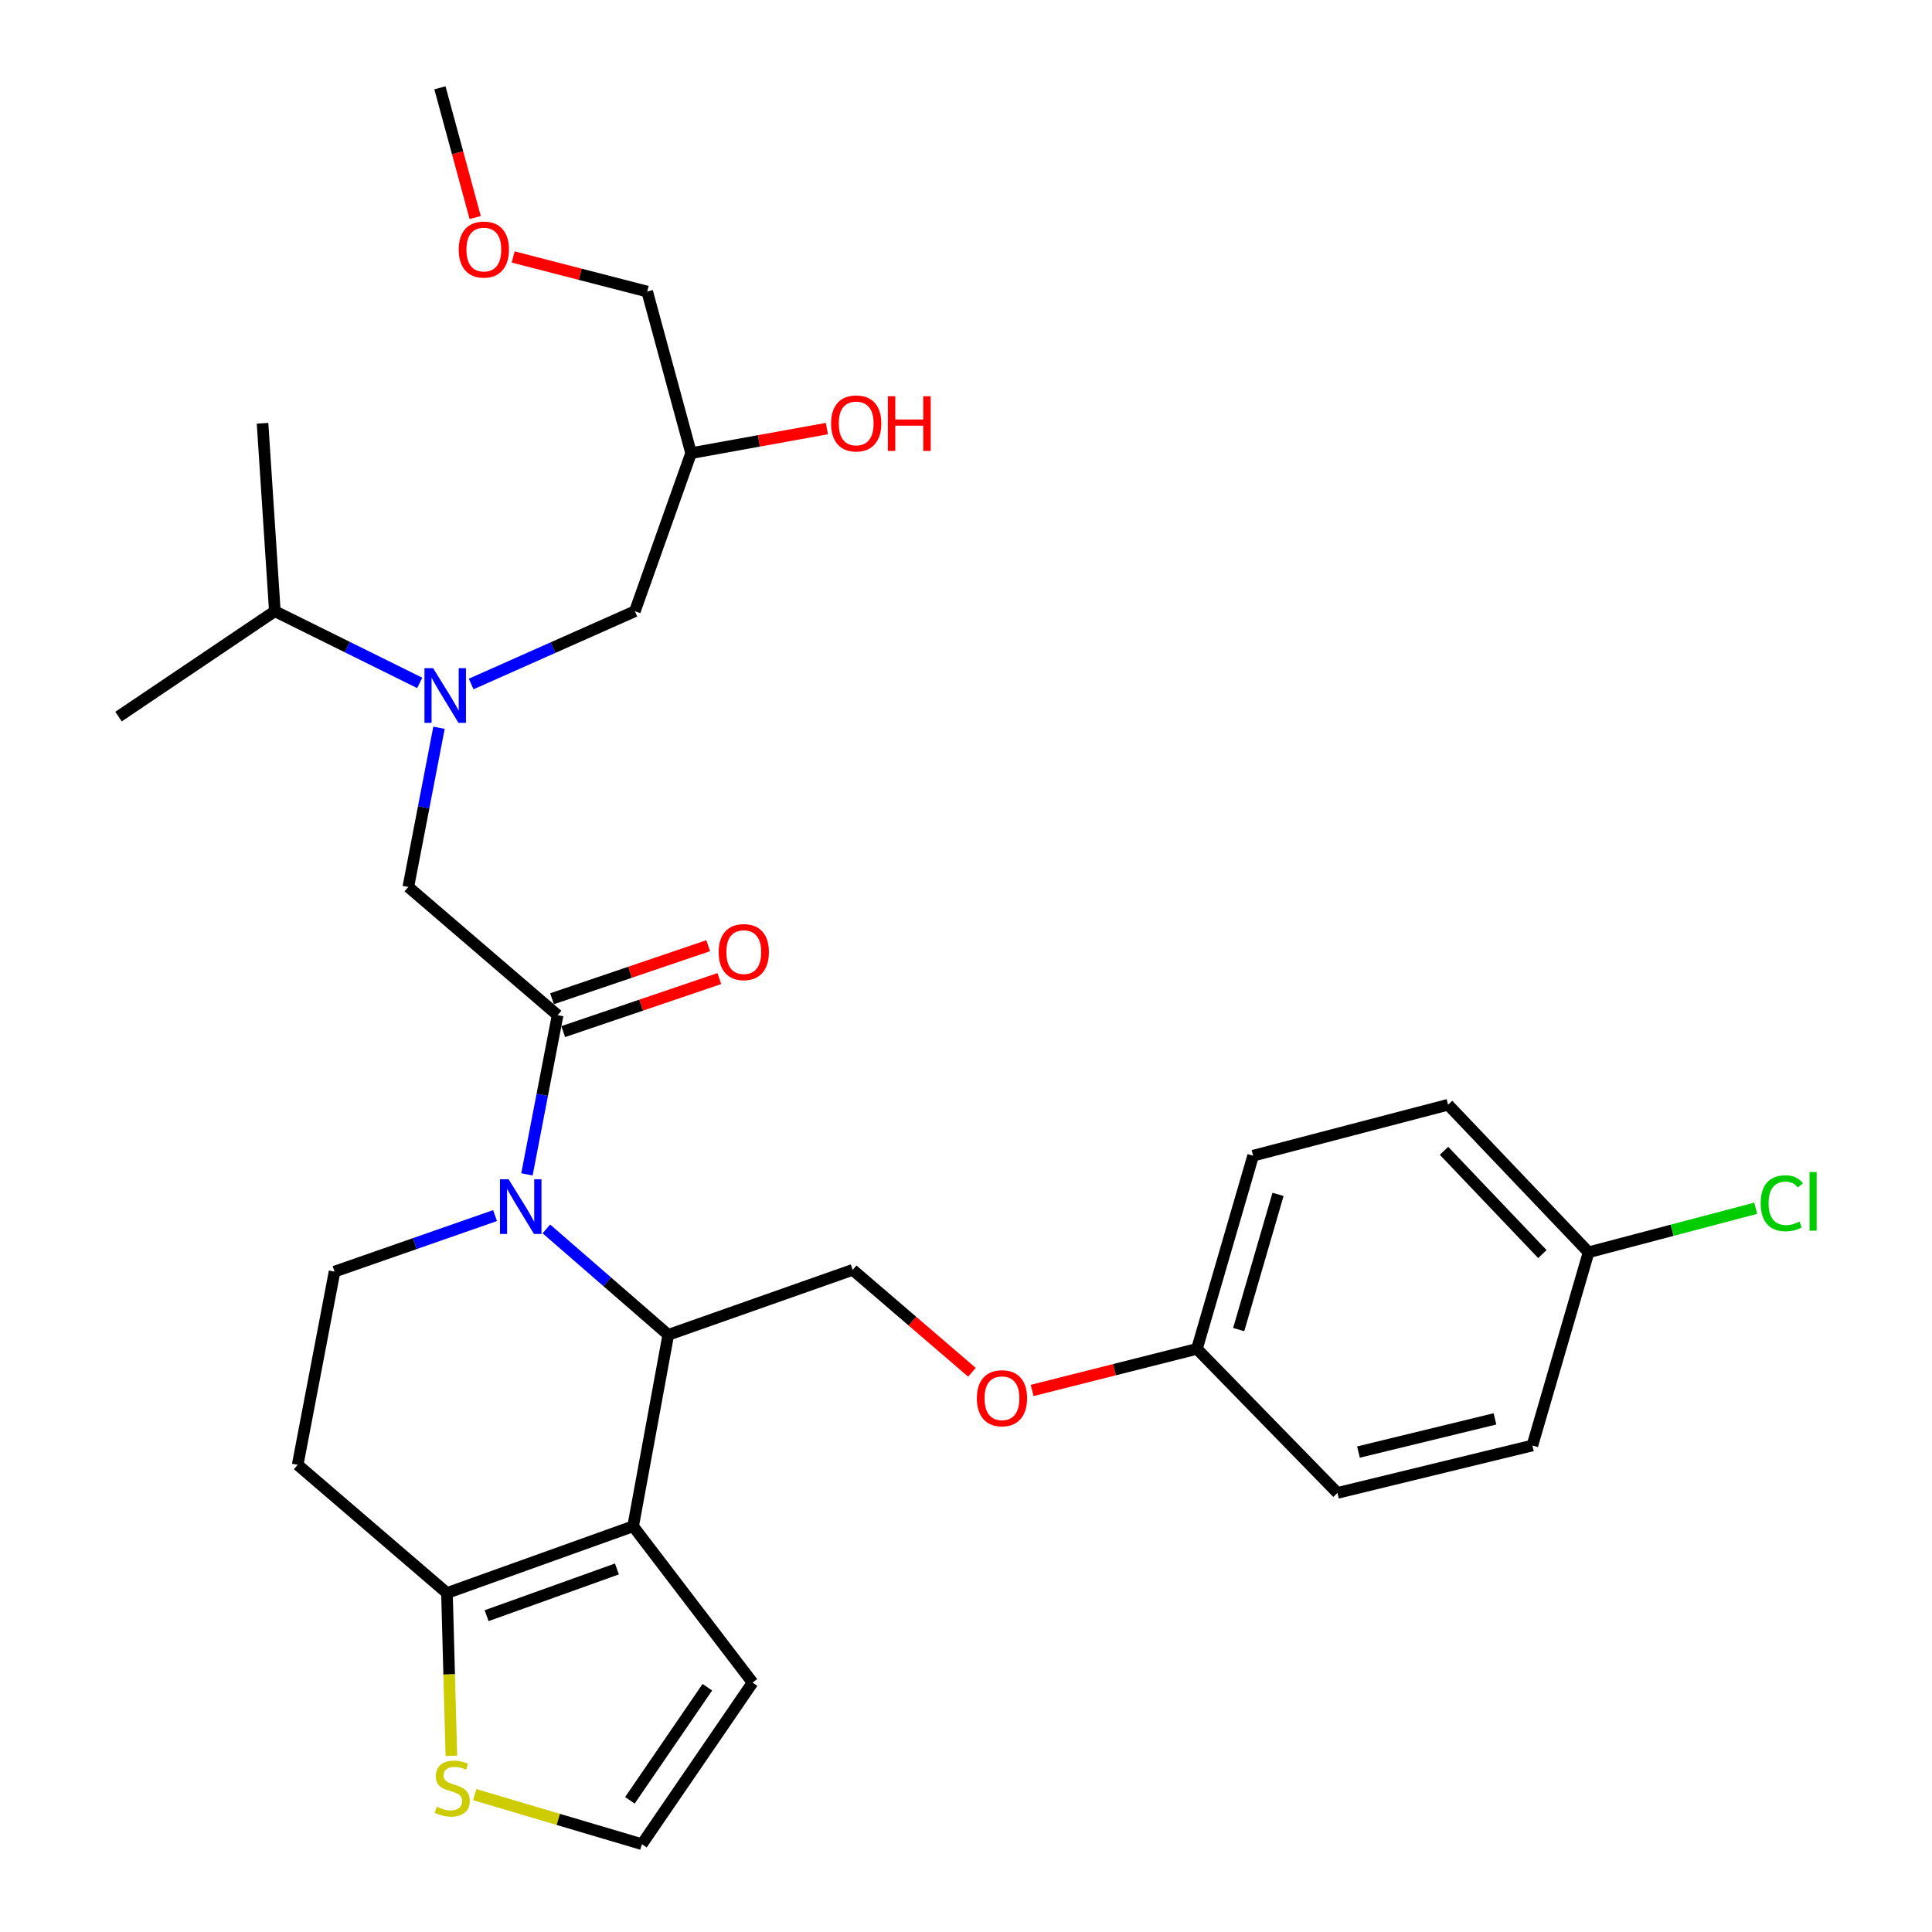 <?xml version='1.0' encoding='iso-8859-1'?>
<svg version='1.1' baseProfile='full'
              xmlns='http://www.w3.org/2000/svg'
                      xmlns:rdkit='http://www.rdkit.org/xml'
                      xmlns:xlink='http://www.w3.org/1999/xlink'
                  xml:space='preserve'
width='1000px' height='1000px' viewBox='0 0 1000 1000'>
<!-- END OF HEADER -->
<rect style='opacity:1.0;fill:#FFFFFF;stroke:none' width='1000' height='1000' x='0' y='0'> </rect>
<path class='bond-0' d='M 217.242,353.471 L 179.749,334.918' style='fill:none;fill-rule:evenodd;stroke:#0000FF;stroke-width:6px;stroke-linecap:butt;stroke-linejoin:miter;stroke-opacity:1' />
<path class='bond-0' d='M 179.749,334.918 L 142.257,316.365' style='fill:none;fill-rule:evenodd;stroke:#000000;stroke-width:6px;stroke-linecap:butt;stroke-linejoin:miter;stroke-opacity:1' />
<path class='bond-1' d='M 243.867,354.036 L 286.242,335.2' style='fill:none;fill-rule:evenodd;stroke:#0000FF;stroke-width:6px;stroke-linecap:butt;stroke-linejoin:miter;stroke-opacity:1' />
<path class='bond-1' d='M 286.242,335.2 L 328.617,316.365' style='fill:none;fill-rule:evenodd;stroke:#000000;stroke-width:6px;stroke-linecap:butt;stroke-linejoin:miter;stroke-opacity:1' />
<path class='bond-2' d='M 227.226,376.686 L 219.287,417.886' style='fill:none;fill-rule:evenodd;stroke:#0000FF;stroke-width:6px;stroke-linecap:butt;stroke-linejoin:miter;stroke-opacity:1' />
<path class='bond-2' d='M 219.287,417.886 L 211.347,459.087' style='fill:none;fill-rule:evenodd;stroke:#000000;stroke-width:6px;stroke-linecap:butt;stroke-linejoin:miter;stroke-opacity:1' />
<path class='bond-3' d='M 328.617,316.365 L 357.712,234.549' style='fill:none;fill-rule:evenodd;stroke:#000000;stroke-width:6px;stroke-linecap:butt;stroke-linejoin:miter;stroke-opacity:1' />
<path class='bond-4' d='M 357.712,234.549 L 392.851,228.191' style='fill:none;fill-rule:evenodd;stroke:#000000;stroke-width:6px;stroke-linecap:butt;stroke-linejoin:miter;stroke-opacity:1' />
<path class='bond-4' d='M 392.851,228.191 L 427.991,221.833' style='fill:none;fill-rule:evenodd;stroke:#FF0000;stroke-width:6px;stroke-linecap:butt;stroke-linejoin:miter;stroke-opacity:1' />
<path class='bond-5' d='M 357.712,234.549 L 334.985,150.906' style='fill:none;fill-rule:evenodd;stroke:#000000;stroke-width:6px;stroke-linecap:butt;stroke-linejoin:miter;stroke-opacity:1' />
<path class='bond-6' d='M 334.985,150.906 L 300.301,141.956' style='fill:none;fill-rule:evenodd;stroke:#000000;stroke-width:6px;stroke-linecap:butt;stroke-linejoin:miter;stroke-opacity:1' />
<path class='bond-6' d='M 300.301,141.956 L 265.617,133.005' style='fill:none;fill-rule:evenodd;stroke:#FF0000;stroke-width:6px;stroke-linecap:butt;stroke-linejoin:miter;stroke-opacity:1' />
<path class='bond-7' d='M 245.954,112.601 L 236.83,79.028' style='fill:none;fill-rule:evenodd;stroke:#FF0000;stroke-width:6px;stroke-linecap:butt;stroke-linejoin:miter;stroke-opacity:1' />
<path class='bond-7' d='M 236.83,79.028 L 227.706,45.455' style='fill:none;fill-rule:evenodd;stroke:#000000;stroke-width:6px;stroke-linecap:butt;stroke-linejoin:miter;stroke-opacity:1' />
<path class='bond-8' d='M 142.257,316.365 L 61.349,370.913' style='fill:none;fill-rule:evenodd;stroke:#000000;stroke-width:6px;stroke-linecap:butt;stroke-linejoin:miter;stroke-opacity:1' />
<path class='bond-9' d='M 142.257,316.365 L 135.889,219.088' style='fill:none;fill-rule:evenodd;stroke:#000000;stroke-width:6px;stroke-linecap:butt;stroke-linejoin:miter;stroke-opacity:1' />
<path class='bond-10' d='M 282.797,636.077 L 314.346,663.494' style='fill:none;fill-rule:evenodd;stroke:#0000FF;stroke-width:6px;stroke-linecap:butt;stroke-linejoin:miter;stroke-opacity:1' />
<path class='bond-10' d='M 314.346,663.494 L 345.894,690.911' style='fill:none;fill-rule:evenodd;stroke:#000000;stroke-width:6px;stroke-linecap:butt;stroke-linejoin:miter;stroke-opacity:1' />
<path class='bond-11' d='M 272.742,607.863 L 280.682,566.658' style='fill:none;fill-rule:evenodd;stroke:#0000FF;stroke-width:6px;stroke-linecap:butt;stroke-linejoin:miter;stroke-opacity:1' />
<path class='bond-11' d='M 280.682,566.658 L 288.622,525.452' style='fill:none;fill-rule:evenodd;stroke:#000000;stroke-width:6px;stroke-linecap:butt;stroke-linejoin:miter;stroke-opacity:1' />
<path class='bond-12' d='M 256.236,629.186 L 214.703,643.684' style='fill:none;fill-rule:evenodd;stroke:#0000FF;stroke-width:6px;stroke-linecap:butt;stroke-linejoin:miter;stroke-opacity:1' />
<path class='bond-12' d='M 214.703,643.684 L 173.169,658.183' style='fill:none;fill-rule:evenodd;stroke:#000000;stroke-width:6px;stroke-linecap:butt;stroke-linejoin:miter;stroke-opacity:1' />
<path class='bond-13' d='M 291.511,533.958 L 331.918,520.234' style='fill:none;fill-rule:evenodd;stroke:#000000;stroke-width:6px;stroke-linecap:butt;stroke-linejoin:miter;stroke-opacity:1' />
<path class='bond-13' d='M 331.918,520.234 L 372.326,506.509' style='fill:none;fill-rule:evenodd;stroke:#FF0000;stroke-width:6px;stroke-linecap:butt;stroke-linejoin:miter;stroke-opacity:1' />
<path class='bond-13' d='M 285.733,516.946 L 326.14,503.222' style='fill:none;fill-rule:evenodd;stroke:#000000;stroke-width:6px;stroke-linecap:butt;stroke-linejoin:miter;stroke-opacity:1' />
<path class='bond-13' d='M 326.14,503.222 L 366.548,489.497' style='fill:none;fill-rule:evenodd;stroke:#FF0000;stroke-width:6px;stroke-linecap:butt;stroke-linejoin:miter;stroke-opacity:1' />
<path class='bond-14' d='M 288.622,525.452 L 211.347,459.087' style='fill:none;fill-rule:evenodd;stroke:#000000;stroke-width:6px;stroke-linecap:butt;stroke-linejoin:miter;stroke-opacity:1' />
<path class='bond-15' d='M 345.894,690.911 L 327.708,789.995' style='fill:none;fill-rule:evenodd;stroke:#000000;stroke-width:6px;stroke-linecap:butt;stroke-linejoin:miter;stroke-opacity:1' />
<path class='bond-16' d='M 345.894,690.911 L 441.345,657.274' style='fill:none;fill-rule:evenodd;stroke:#000000;stroke-width:6px;stroke-linecap:butt;stroke-linejoin:miter;stroke-opacity:1' />
<path class='bond-17' d='M 173.169,658.183 L 154.075,758.185' style='fill:none;fill-rule:evenodd;stroke:#000000;stroke-width:6px;stroke-linecap:butt;stroke-linejoin:miter;stroke-opacity:1' />
<path class='bond-18' d='M 154.075,758.185 L 231.35,824.54' style='fill:none;fill-rule:evenodd;stroke:#000000;stroke-width:6px;stroke-linecap:butt;stroke-linejoin:miter;stroke-opacity:1' />
<path class='bond-19' d='M 327.708,789.995 L 231.35,824.54' style='fill:none;fill-rule:evenodd;stroke:#000000;stroke-width:6px;stroke-linecap:butt;stroke-linejoin:miter;stroke-opacity:1' />
<path class='bond-19' d='M 319.318,812.089 L 251.867,836.27' style='fill:none;fill-rule:evenodd;stroke:#000000;stroke-width:6px;stroke-linecap:butt;stroke-linejoin:miter;stroke-opacity:1' />
<path class='bond-20' d='M 327.708,789.995 L 389.532,870.913' style='fill:none;fill-rule:evenodd;stroke:#000000;stroke-width:6px;stroke-linecap:butt;stroke-linejoin:miter;stroke-opacity:1' />
<path class='bond-21' d='M 231.35,824.54 L 232.487,866.673' style='fill:none;fill-rule:evenodd;stroke:#000000;stroke-width:6px;stroke-linecap:butt;stroke-linejoin:miter;stroke-opacity:1' />
<path class='bond-21' d='M 232.487,866.673 L 233.625,908.806' style='fill:none;fill-rule:evenodd;stroke:#CCCC00;stroke-width:6px;stroke-linecap:butt;stroke-linejoin:miter;stroke-opacity:1' />
<path class='bond-22' d='M 245.715,928.899 L 288.987,941.722' style='fill:none;fill-rule:evenodd;stroke:#CCCC00;stroke-width:6px;stroke-linecap:butt;stroke-linejoin:miter;stroke-opacity:1' />
<path class='bond-22' d='M 288.987,941.722 L 332.26,954.545' style='fill:none;fill-rule:evenodd;stroke:#000000;stroke-width:6px;stroke-linecap:butt;stroke-linejoin:miter;stroke-opacity:1' />
<path class='bond-23' d='M 332.26,954.545 L 389.532,870.913' style='fill:none;fill-rule:evenodd;stroke:#000000;stroke-width:6px;stroke-linecap:butt;stroke-linejoin:miter;stroke-opacity:1' />
<path class='bond-23' d='M 326.027,931.849 L 366.118,873.306' style='fill:none;fill-rule:evenodd;stroke:#000000;stroke-width:6px;stroke-linecap:butt;stroke-linejoin:miter;stroke-opacity:1' />
<path class='bond-24' d='M 822.249,648.181 L 865.497,636.781' style='fill:none;fill-rule:evenodd;stroke:#000000;stroke-width:6px;stroke-linecap:butt;stroke-linejoin:miter;stroke-opacity:1' />
<path class='bond-24' d='M 865.497,636.781 L 908.745,625.381' style='fill:none;fill-rule:evenodd;stroke:#00CC00;stroke-width:6px;stroke-linecap:butt;stroke-linejoin:miter;stroke-opacity:1' />
<path class='bond-25' d='M 822.249,648.181 L 749.525,571.815' style='fill:none;fill-rule:evenodd;stroke:#000000;stroke-width:6px;stroke-linecap:butt;stroke-linejoin:miter;stroke-opacity:1' />
<path class='bond-25' d='M 798.33,649.116 L 747.423,595.66' style='fill:none;fill-rule:evenodd;stroke:#000000;stroke-width:6px;stroke-linecap:butt;stroke-linejoin:miter;stroke-opacity:1' />
<path class='bond-26' d='M 822.249,648.181 L 793.163,748.183' style='fill:none;fill-rule:evenodd;stroke:#000000;stroke-width:6px;stroke-linecap:butt;stroke-linejoin:miter;stroke-opacity:1' />
<path class='bond-27' d='M 503.073,710.288 L 472.209,683.781' style='fill:none;fill-rule:evenodd;stroke:#FF0000;stroke-width:6px;stroke-linecap:butt;stroke-linejoin:miter;stroke-opacity:1' />
<path class='bond-27' d='M 472.209,683.781 L 441.345,657.274' style='fill:none;fill-rule:evenodd;stroke:#000000;stroke-width:6px;stroke-linecap:butt;stroke-linejoin:miter;stroke-opacity:1' />
<path class='bond-28' d='M 534.221,719.703 L 576.876,708.94' style='fill:none;fill-rule:evenodd;stroke:#FF0000;stroke-width:6px;stroke-linecap:butt;stroke-linejoin:miter;stroke-opacity:1' />
<path class='bond-28' d='M 576.876,708.94 L 619.53,698.177' style='fill:none;fill-rule:evenodd;stroke:#000000;stroke-width:6px;stroke-linecap:butt;stroke-linejoin:miter;stroke-opacity:1' />
<path class='bond-29' d='M 619.53,698.177 L 692.253,772.727' style='fill:none;fill-rule:evenodd;stroke:#000000;stroke-width:6px;stroke-linecap:butt;stroke-linejoin:miter;stroke-opacity:1' />
<path class='bond-30' d='M 619.53,698.177 L 648.615,598.185' style='fill:none;fill-rule:evenodd;stroke:#000000;stroke-width:6px;stroke-linecap:butt;stroke-linejoin:miter;stroke-opacity:1' />
<path class='bond-30' d='M 641.144,688.197 L 661.504,618.202' style='fill:none;fill-rule:evenodd;stroke:#000000;stroke-width:6px;stroke-linecap:butt;stroke-linejoin:miter;stroke-opacity:1' />
<path class='bond-31' d='M 749.525,571.815 L 648.615,598.185' style='fill:none;fill-rule:evenodd;stroke:#000000;stroke-width:6px;stroke-linecap:butt;stroke-linejoin:miter;stroke-opacity:1' />
<path class='bond-32' d='M 793.163,748.183 L 692.253,772.727' style='fill:none;fill-rule:evenodd;stroke:#000000;stroke-width:6px;stroke-linecap:butt;stroke-linejoin:miter;stroke-opacity:1' />
<path class='bond-32' d='M 773.781,734.408 L 703.144,751.588' style='fill:none;fill-rule:evenodd;stroke:#000000;stroke-width:6px;stroke-linecap:butt;stroke-linejoin:miter;stroke-opacity:1' />
<path  class='atom-0' d='M 224.181 345.843
L 233.461 360.843
Q 234.381 362.323, 235.861 365.003
Q 237.341 367.683, 237.421 367.843
L 237.421 345.843
L 241.181 345.843
L 241.181 374.163
L 237.301 374.163
L 227.341 357.763
Q 226.181 355.843, 224.941 353.643
Q 223.741 351.443, 223.381 350.763
L 223.381 374.163
L 219.701 374.163
L 219.701 345.843
L 224.181 345.843
' fill='#0000FF'/>
<path  class='atom-4' d='M 430.161 219.168
Q 430.161 212.368, 433.521 208.568
Q 436.881 204.768, 443.161 204.768
Q 449.441 204.768, 452.801 208.568
Q 456.161 212.368, 456.161 219.168
Q 456.161 226.048, 452.761 229.968
Q 449.361 233.848, 443.161 233.848
Q 436.921 233.848, 433.521 229.968
Q 430.161 226.088, 430.161 219.168
M 443.161 230.648
Q 447.481 230.648, 449.801 227.768
Q 452.161 224.848, 452.161 219.168
Q 452.161 213.608, 449.801 210.808
Q 447.481 207.968, 443.161 207.968
Q 438.841 207.968, 436.481 210.768
Q 434.161 213.568, 434.161 219.168
Q 434.161 224.888, 436.481 227.768
Q 438.841 230.648, 443.161 230.648
' fill='#FF0000'/>
<path  class='atom-4' d='M 459.561 205.088
L 463.401 205.088
L 463.401 217.128
L 477.881 217.128
L 477.881 205.088
L 481.721 205.088
L 481.721 233.408
L 477.881 233.408
L 477.881 220.328
L 463.401 220.328
L 463.401 233.408
L 459.561 233.408
L 459.561 205.088
' fill='#FF0000'/>
<path  class='atom-5' d='M 237.434 129.167
Q 237.434 122.367, 240.794 118.567
Q 244.154 114.767, 250.434 114.767
Q 256.714 114.767, 260.074 118.567
Q 263.434 122.367, 263.434 129.167
Q 263.434 136.047, 260.034 139.967
Q 256.634 143.847, 250.434 143.847
Q 244.194 143.847, 240.794 139.967
Q 237.434 136.087, 237.434 129.167
M 250.434 140.647
Q 254.754 140.647, 257.074 137.767
Q 259.434 134.847, 259.434 129.167
Q 259.434 123.607, 257.074 120.807
Q 254.754 117.967, 250.434 117.967
Q 246.114 117.967, 243.754 120.767
Q 241.434 123.567, 241.434 129.167
Q 241.434 134.887, 243.754 137.767
Q 246.114 140.647, 250.434 140.647
' fill='#FF0000'/>
<path  class='atom-9' d='M 263.268 610.386
L 272.548 625.386
Q 273.468 626.866, 274.948 629.546
Q 276.428 632.226, 276.508 632.386
L 276.508 610.386
L 280.268 610.386
L 280.268 638.706
L 276.388 638.706
L 266.428 622.306
Q 265.268 620.386, 264.028 618.186
Q 262.828 615.986, 262.468 615.306
L 262.468 638.706
L 258.788 638.706
L 258.788 610.386
L 263.268 610.386
' fill='#0000FF'/>
<path  class='atom-11' d='M 371.981 492.804
Q 371.981 486.004, 375.341 482.204
Q 378.701 478.404, 384.981 478.404
Q 391.261 478.404, 394.621 482.204
Q 397.981 486.004, 397.981 492.804
Q 397.981 499.684, 394.581 503.604
Q 391.181 507.484, 384.981 507.484
Q 378.741 507.484, 375.341 503.604
Q 371.981 499.724, 371.981 492.804
M 384.981 504.284
Q 389.301 504.284, 391.621 501.404
Q 393.981 498.484, 393.981 492.804
Q 393.981 487.244, 391.621 484.444
Q 389.301 481.604, 384.981 481.604
Q 380.661 481.604, 378.301 484.404
Q 375.981 487.204, 375.981 492.804
Q 375.981 498.524, 378.301 501.404
Q 380.661 504.284, 384.981 504.284
' fill='#FF0000'/>
<path  class='atom-18' d='M 226.075 935.17
Q 226.395 935.29, 227.715 935.85
Q 229.035 936.41, 230.475 936.77
Q 231.955 937.09, 233.395 937.09
Q 236.075 937.09, 237.635 935.81
Q 239.195 934.49, 239.195 932.21
Q 239.195 930.65, 238.395 929.69
Q 237.635 928.73, 236.435 928.21
Q 235.235 927.69, 233.235 927.09
Q 230.715 926.33, 229.195 925.61
Q 227.715 924.89, 226.635 923.37
Q 225.595 921.85, 225.595 919.29
Q 225.595 915.73, 227.995 913.53
Q 230.435 911.33, 235.235 911.33
Q 238.515 911.33, 242.235 912.89
L 241.315 915.97
Q 237.915 914.57, 235.355 914.57
Q 232.595 914.57, 231.075 915.73
Q 229.555 916.85, 229.595 918.81
Q 229.595 920.33, 230.355 921.25
Q 231.155 922.17, 232.275 922.69
Q 233.435 923.21, 235.355 923.81
Q 237.915 924.61, 239.435 925.41
Q 240.955 926.21, 242.035 927.85
Q 243.155 929.45, 243.155 932.21
Q 243.155 936.13, 240.515 938.25
Q 237.915 940.33, 233.555 940.33
Q 231.035 940.33, 229.115 939.77
Q 227.235 939.25, 224.995 938.33
L 226.075 935.17
' fill='#CCCC00'/>
<path  class='atom-22' d='M 505.62 723.72
Q 505.62 716.92, 508.98 713.12
Q 512.34 709.32, 518.62 709.32
Q 524.9 709.32, 528.26 713.12
Q 531.62 716.92, 531.62 723.72
Q 531.62 730.6, 528.22 734.52
Q 524.82 738.4, 518.62 738.4
Q 512.38 738.4, 508.98 734.52
Q 505.62 730.64, 505.62 723.72
M 518.62 735.2
Q 522.94 735.2, 525.26 732.32
Q 527.62 729.4, 527.62 723.72
Q 527.62 718.16, 525.26 715.36
Q 522.94 712.52, 518.62 712.52
Q 514.3 712.52, 511.94 715.32
Q 509.62 718.12, 509.62 723.72
Q 509.62 729.44, 511.94 732.32
Q 514.3 735.2, 518.62 735.2
' fill='#FF0000'/>
<path  class='atom-25' d='M 911.331 622.801
Q 911.331 615.761, 914.611 612.081
Q 917.931 608.361, 924.211 608.361
Q 930.051 608.361, 933.171 612.481
L 930.531 614.641
Q 928.251 611.641, 924.211 611.641
Q 919.931 611.641, 917.651 614.521
Q 915.411 617.361, 915.411 622.801
Q 915.411 628.401, 917.731 631.281
Q 920.091 634.161, 924.651 634.161
Q 927.771 634.161, 931.411 632.281
L 932.531 635.281
Q 931.051 636.241, 928.811 636.801
Q 926.571 637.361, 924.091 637.361
Q 917.931 637.361, 914.611 633.601
Q 911.331 629.841, 911.331 622.801
' fill='#00CC00'/>
<path  class='atom-25' d='M 936.611 606.641
L 940.291 606.641
L 940.291 637.001
L 936.611 637.001
L 936.611 606.641
' fill='#00CC00'/>
</svg>
